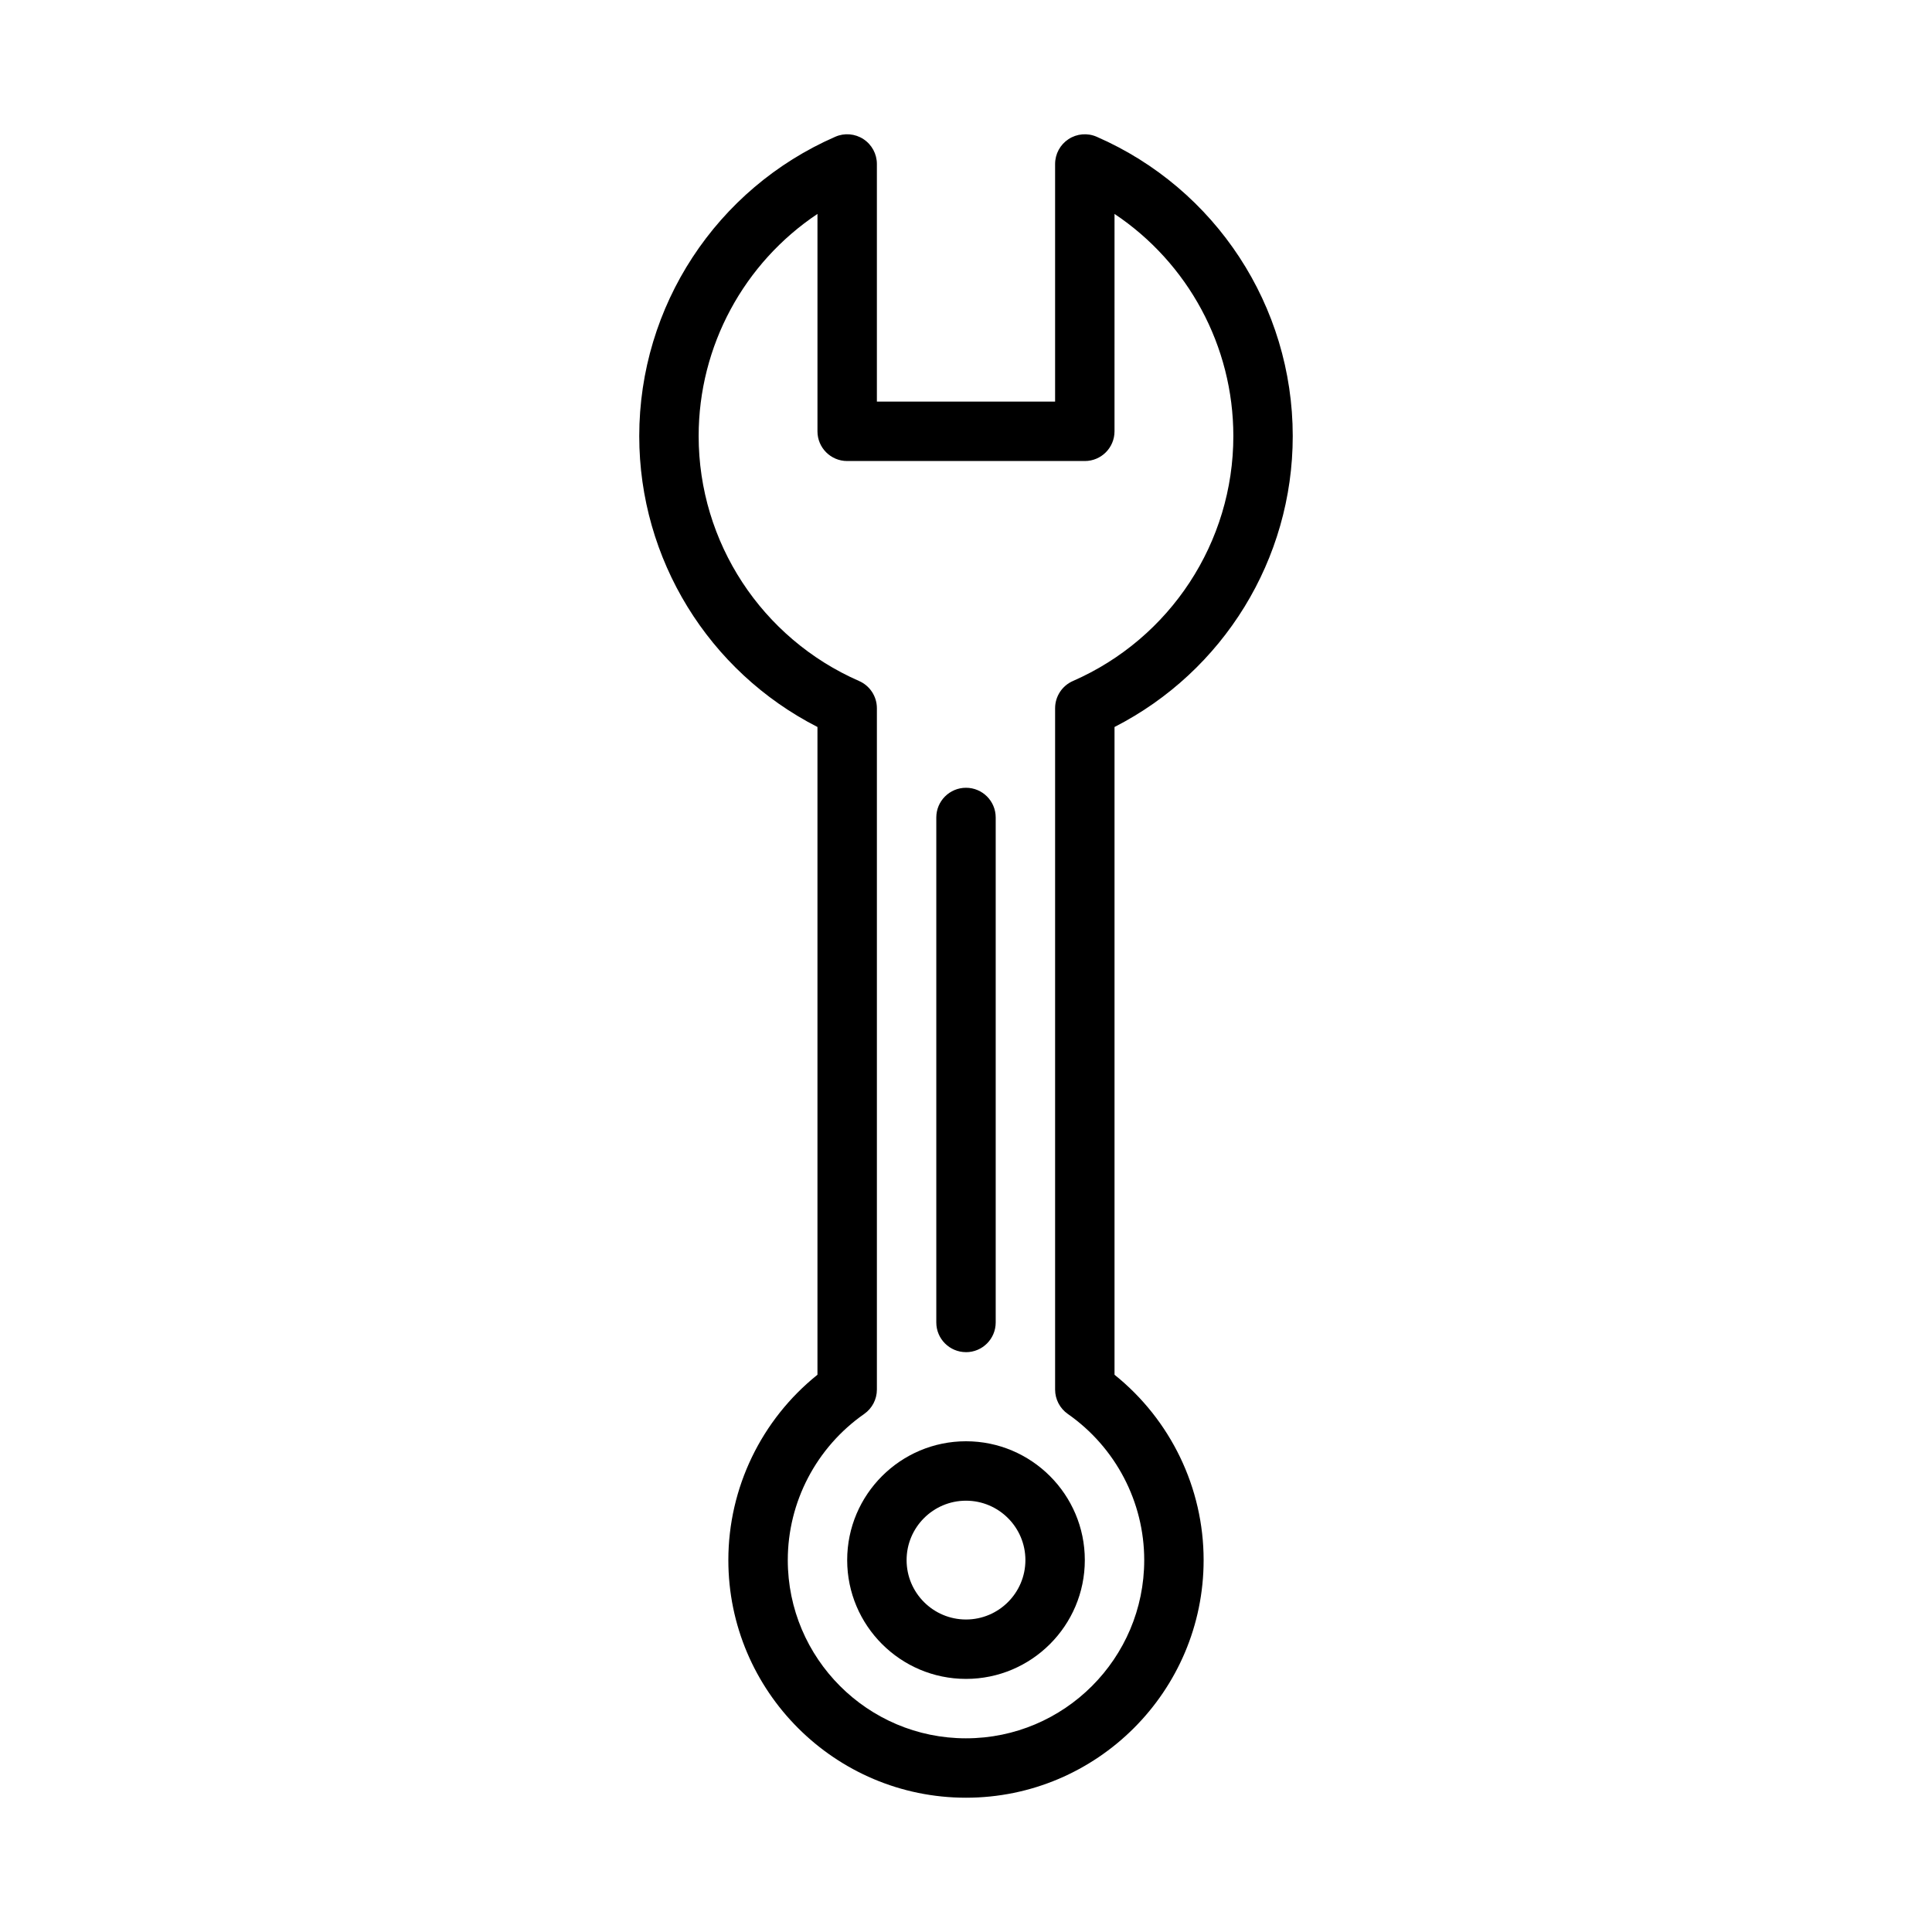 <?xml version="1.0" encoding="UTF-8"?>
<!-- Uploaded to: ICON Repo, www.svgrepo.com, Generator: ICON Repo Mixer Tools -->
<svg fill="#000000" width="800px" height="800px" version="1.1" viewBox="144 144 512 512" xmlns="http://www.w3.org/2000/svg">
 <g>
  <path d="m439.36 508.32v-171.66c28.859-14.746 47.23-44.457 47.23-77.094 0-34.418-20.395-65.555-51.957-79.324-2.43-1.066-5.238-0.828-7.461 0.629-2.219 1.453-3.559 3.93-3.559 6.586v62.977h-47.23v-62.977c0-2.656-1.336-5.133-3.559-6.586-2.223-1.457-5.031-1.699-7.461-0.629-31.562 13.77-51.957 44.906-51.957 79.324 0 32.637 18.375 62.348 47.23 77.094v171.66c-14.859 11.918-23.617 29.984-23.617 49.117 0 34.723 28.25 62.977 62.977 62.977 34.723 0 62.977-28.25 62.977-62.977 0.004-19.129-8.754-37.195-23.613-49.113zm-39.359 96.352c-26.047 0-47.23-21.188-47.23-47.23 0-15.398 7.57-29.879 20.254-38.734 2.102-1.473 3.359-3.883 3.359-6.453v-180.57c0-3.129-1.852-5.957-4.715-7.211-25.828-11.305-42.52-36.781-42.52-64.906 0-23.914 12.039-45.895 31.488-58.875v57.613c0 4.348 3.523 7.871 7.871 7.871h62.977c4.348 0 7.871-3.523 7.871-7.871l0.004-57.613c19.449 12.98 31.488 34.957 31.488 58.875 0 28.125-16.691 53.602-42.516 64.906-2.863 1.254-4.719 4.082-4.719 7.211v180.57c0 2.57 1.258 4.981 3.363 6.453 12.684 8.855 20.254 23.332 20.254 38.73 0 26.047-21.188 47.234-47.23 47.234z"/>
  <path d="m400 525.95c-17.363 0-31.488 14.125-31.488 31.488s14.125 31.488 31.488 31.488 31.488-14.125 31.488-31.488c0-17.359-14.129-31.488-31.488-31.488zm0 47.234c-8.684 0-15.742-7.062-15.742-15.742 0-8.684 7.062-15.742 15.742-15.742 8.684 0 15.742 7.062 15.742 15.742 0 8.68-7.062 15.742-15.742 15.742z"/>
  <path d="m400 502.34c4.348 0 7.871-3.523 7.871-7.871v-133.83c0-4.348-3.523-7.871-7.871-7.871s-7.871 3.523-7.871 7.871v133.82c-0.004 4.348 3.523 7.875 7.871 7.875z"/>
 </g>
</svg>